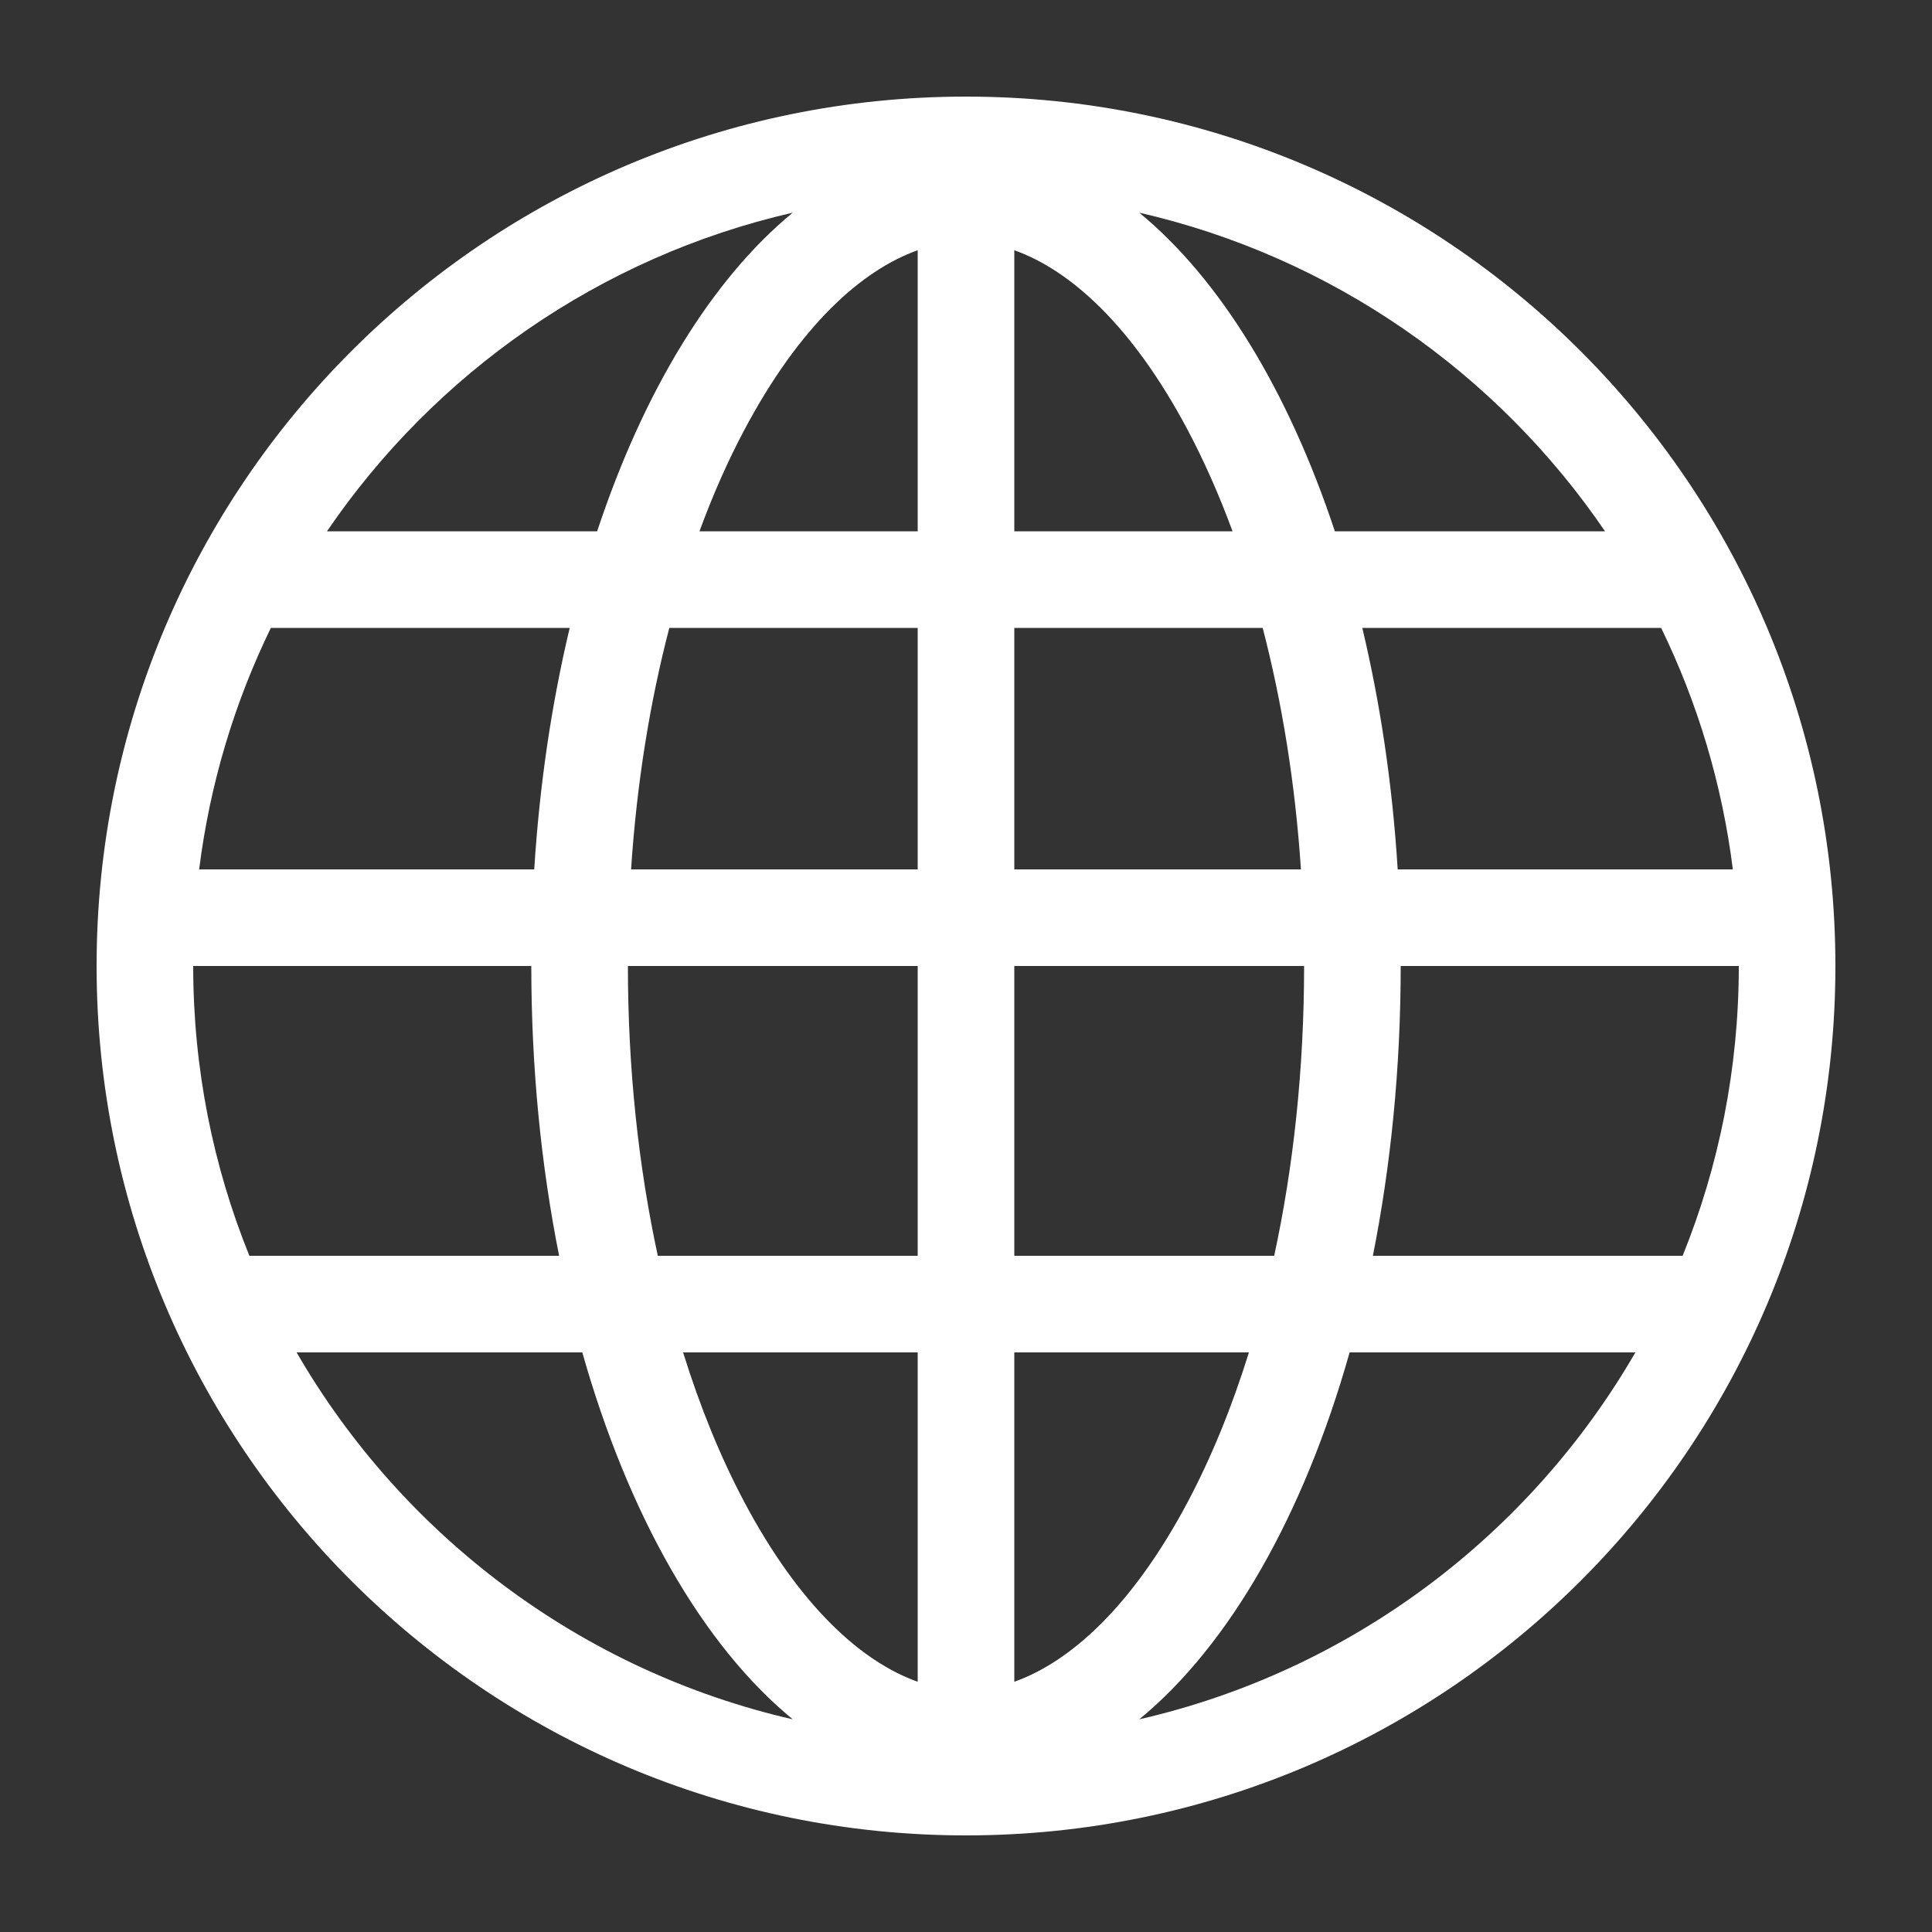 <?xml version="1.0" encoding="UTF-8"?> <svg xmlns="http://www.w3.org/2000/svg" width="25" height="25" viewBox="0 0 25 25" fill="none"><rect x="0" y="0" width="25" height="25" fill="#333333" stroke="none"/> <path fill-rule="evenodd" clip-rule="evenodd" d="M12.5 23.75C18.713 23.75 23.75 18.713 23.75 12.5C23.75 6.287 18.713 1.25 12.5 1.25C6.287 1.25 1.25 6.287 1.25 12.5C1.25 18.713 6.287 23.75 12.5 23.75ZM7.535 17.5C8.131 19.607 9.092 21.29 10.258 22.248C7.518 21.62 5.207 19.867 3.838 17.5H7.535ZM8.839 17.5C9.061 18.214 9.327 18.861 9.627 19.428C10.347 20.787 11.15 21.504 11.875 21.762V17.5H8.839ZM13.125 21.762C13.85 21.504 14.653 20.787 15.373 19.428C15.673 18.861 15.939 18.214 16.161 17.5H13.125V21.762ZM17.765 16.25H21.773C22.242 15.092 22.5 13.826 22.5 12.5H18.125C18.125 13.82 17.997 15.084 17.765 16.25ZM17.464 17.5H21.162C19.793 19.867 17.482 21.62 14.742 22.248C15.908 21.29 16.869 19.607 17.464 17.5ZM16.875 12.5C16.875 13.842 16.735 15.107 16.488 16.25H13.125V12.5L16.875 12.5ZM18.086 11.25L22.423 11.25C22.284 10.142 21.965 9.09 21.495 8.125H17.628C17.86 9.097 18.018 10.148 18.086 11.25ZM16.339 8.125C16.587 9.077 16.76 10.129 16.834 11.25H13.125V8.125H16.339ZM17.273 6.875C16.672 5.061 15.79 3.614 14.742 2.752C17.235 3.323 19.373 4.826 20.769 6.875L17.273 6.875ZM15.949 6.875H13.125V3.238C13.85 3.496 14.653 4.213 15.373 5.572C15.582 5.968 15.776 6.404 15.949 6.875ZM11.875 3.238C11.15 3.496 10.347 4.213 9.627 5.572C9.417 5.968 9.224 6.404 9.051 6.875H11.875V3.238ZM7.727 6.875C8.328 5.061 9.21 3.614 10.258 2.752C7.765 3.323 5.627 4.826 4.231 6.875L7.727 6.875ZM3.505 8.125H7.372C7.14 9.097 6.982 10.148 6.913 11.25L2.577 11.25C2.716 10.142 3.035 9.09 3.505 8.125ZM2.5 12.5C2.5 13.826 2.758 15.092 3.227 16.25H7.235C7.002 15.084 6.875 13.82 6.875 12.5H2.5ZM8.125 12.5C8.125 13.842 8.265 15.107 8.512 16.25H11.875V12.5L8.125 12.5ZM8.166 11.25H11.875V8.125H8.661C8.412 9.077 8.24 10.129 8.166 11.25Z" fill="white"></path> </svg> 